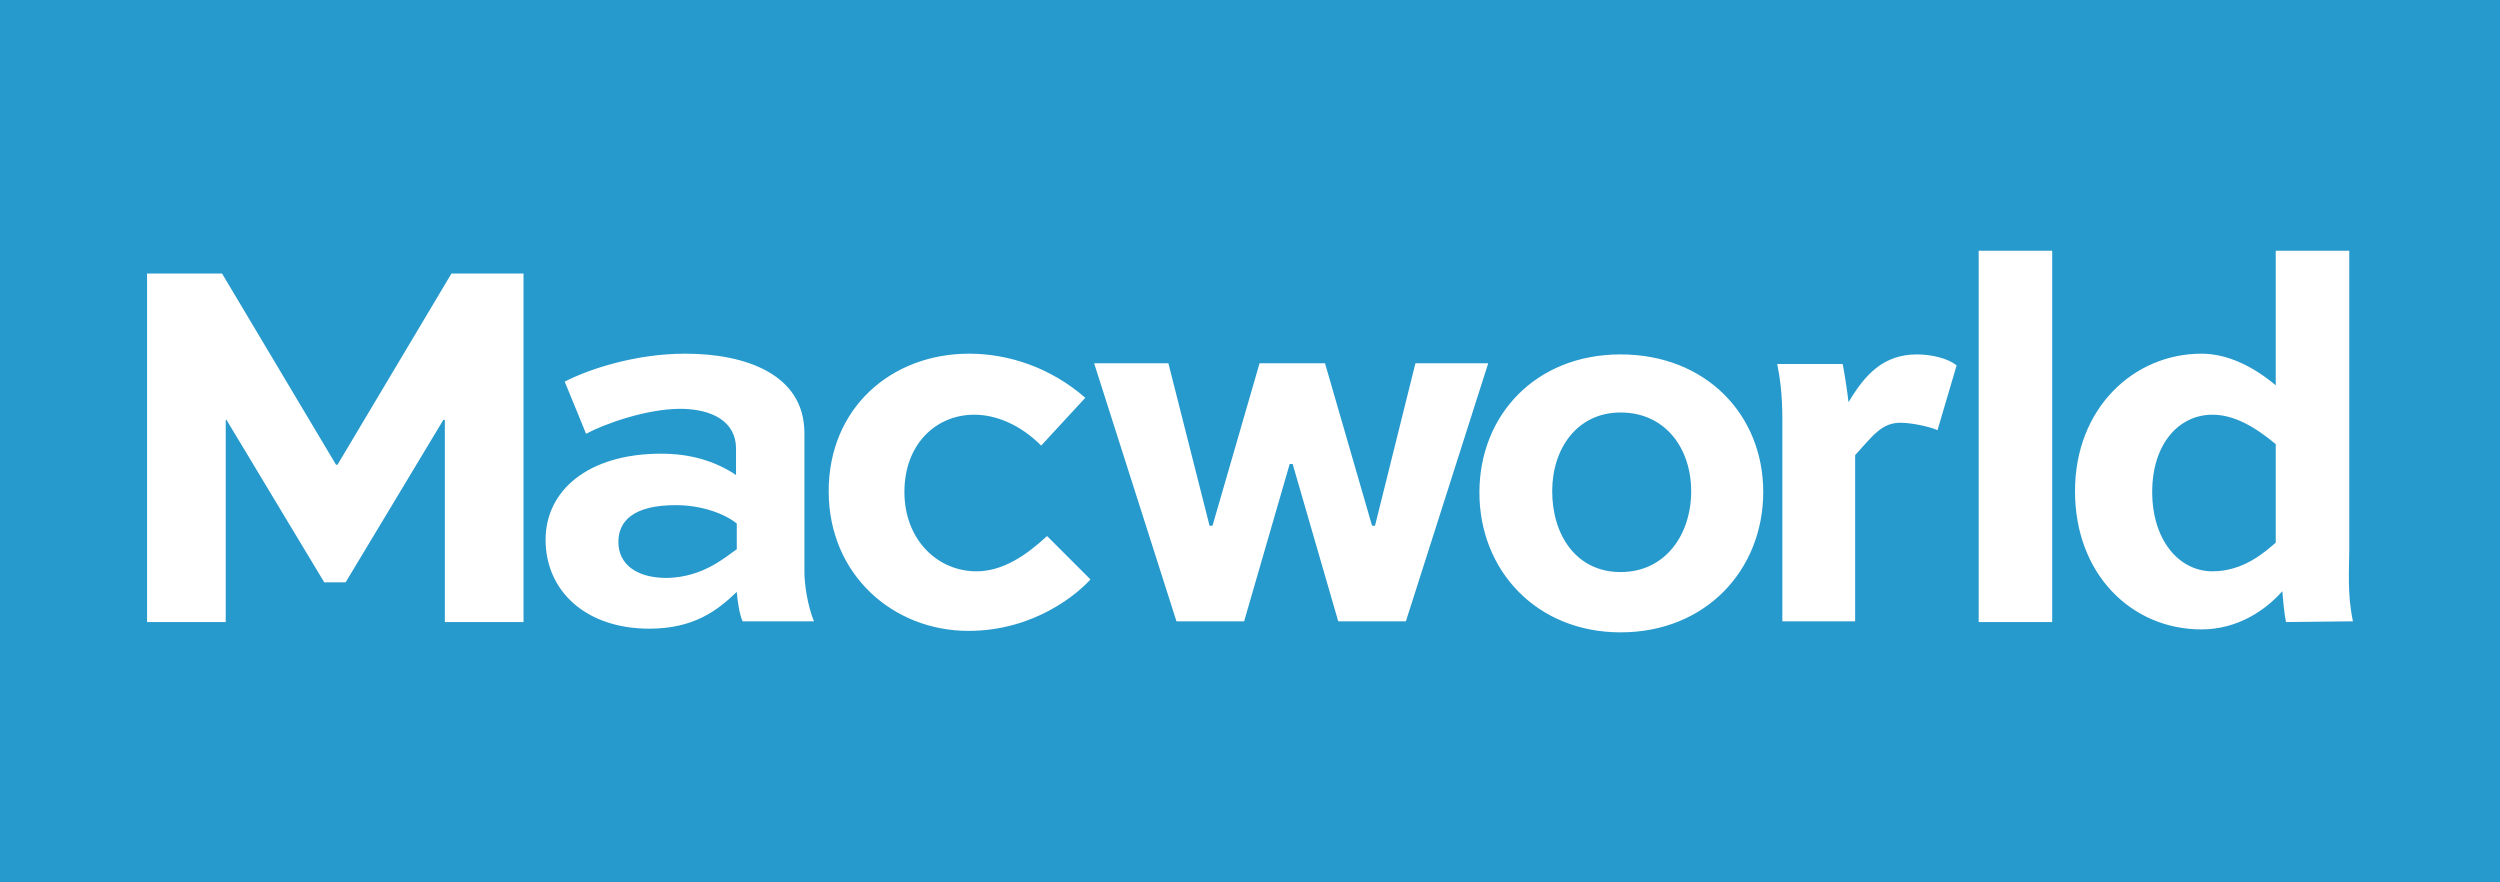 <?xml version="1.0" encoding="utf-8"?>
<!-- Generator: Adobe Illustrator 27.2.0, SVG Export Plug-In . SVG Version: 6.00 Build 0)  -->
<svg version="1.1" id="layer" xmlns="http://www.w3.org/2000/svg" xmlns:xlink="http://www.w3.org/1999/xlink" x="0px" y="0px"
	 viewBox="0 0 340 120" style="enable-background:new 0 0 340 120;" xml:space="preserve">
<style type="text/css">
	.st0{fill:#2699CD;}
	.st1{fill:#FFFFFF;}
</style>
<rect class="st0" width="340" height="120"/>
<g>
	<path id="macworld" class="st1" d="M60.5,84.6V57.1h-0.2L47,79.2h-2.9L30.8,57.1h-0.1v27.5H20V37.2h10.2l15.5,26h0.2l15.5-26h9.8
		v47.4L60.5,84.6L60.5,84.6z M76.8,51.9c3.3-1.7,9.6-3.8,16.4-3.8c8.2,0,16.2,2.8,16.2,10.8v18.9c0,1.6,0.4,4.5,1.3,6.7H101
		c-0.4-0.8-0.7-2.7-0.8-4c-2.6,2.5-5.8,5-11.9,5c-8.6,0-14.1-5.1-14.1-12.1c0-6.7,5.8-11.7,15.7-11.7c3.8,0,7.2,0.9,10.2,2.9V61
		c0-3.7-3.3-5.4-7.6-5.4c-4.5,0-10.2,2-12.8,3.4C79.8,59.2,76.8,51.9,76.8,51.9z M100.2,74.7v-3.5c-1.6-1.3-4.7-2.5-8.3-2.5
		c-5.8,0-7.8,2.2-7.8,5c0,3,2.4,4.9,6.6,4.9C95.7,78.5,98.7,75.7,100.2,74.7z M141.6,60.6c-2.9-2.9-6.2-4.2-9.1-4.2
		c-5.2,0-9.5,4-9.5,10.5s4.5,10.8,9.8,10.8c3.6,0,6.8-2.2,9.6-4.8l5.9,5.9c-1.6,1.8-7.5,7-16.6,7c-10.2,0-19-7.6-19-19
		c0-11.3,8.5-18.7,19.1-18.7c5.4,0,11.1,1.9,15.8,6L141.6,60.6L141.6,60.6z M180.2,49.4l6.4,22.1h0.4l5.5-22.1h9.9l-11.2,35.1H182
		l-6.2-21.4h-0.4l-6.2,21.4H160l-11.2-35.1h10.1l5.6,22.1h0.4l6.4-22.1H180.2L180.2,49.4z M220.4,48.2c11.6,0,19.4,8.2,19.4,18.7
		c0,10.6-7.8,19.1-19.4,19.1c-11.4,0-19.2-8.4-19.2-19S208.9,48.2,220.4,48.2z M220.4,77.8c6.1,0,9.6-5.1,9.6-11
		c0-5.8-3.5-10.7-9.6-10.7c-5.9,0-9.3,4.9-9.3,10.7C211.1,72.8,214.4,77.8,220.4,77.8z M252.3,61.9v22.6h-9.9V59.4
		c0-3,0.1-6-0.7-9.9h8.9c0.3,1.5,0.6,3.5,0.8,5.2c2.2-3.7,4.7-6.5,9.3-6.5c1.9,0,4.2,0.5,5.4,1.5l-2.6,8.8c-1.1-0.5-3.6-1-4.9-1
		C255.9,57.4,254.6,59.4,252.3,61.9L252.3,61.9z M269.1,84.6V34.1h10v50.5H269.1L269.1,84.6z M310.9,84.6c-0.2-0.8-0.4-2.9-0.5-4.2
		c-2.2,2.5-6,5.2-11,5.2c-9.5,0-17.2-7.5-17.2-18.8s8-18.7,17.2-18.7c3.5,0,7,1.7,10.1,4.3V34.1h10v40.5c0,2.9-0.3,6.1,0.5,9.9
		L310.9,84.6L310.9,84.6z M292.7,66.9c0,6.5,3.6,10.8,8.2,10.8c4.2,0,7.1-2.6,8.6-3.9V60.4c-3-2.5-5.8-4-8.6-4
		C296.3,56.4,292.7,60.4,292.7,66.9z"/>
</g>
</svg>

